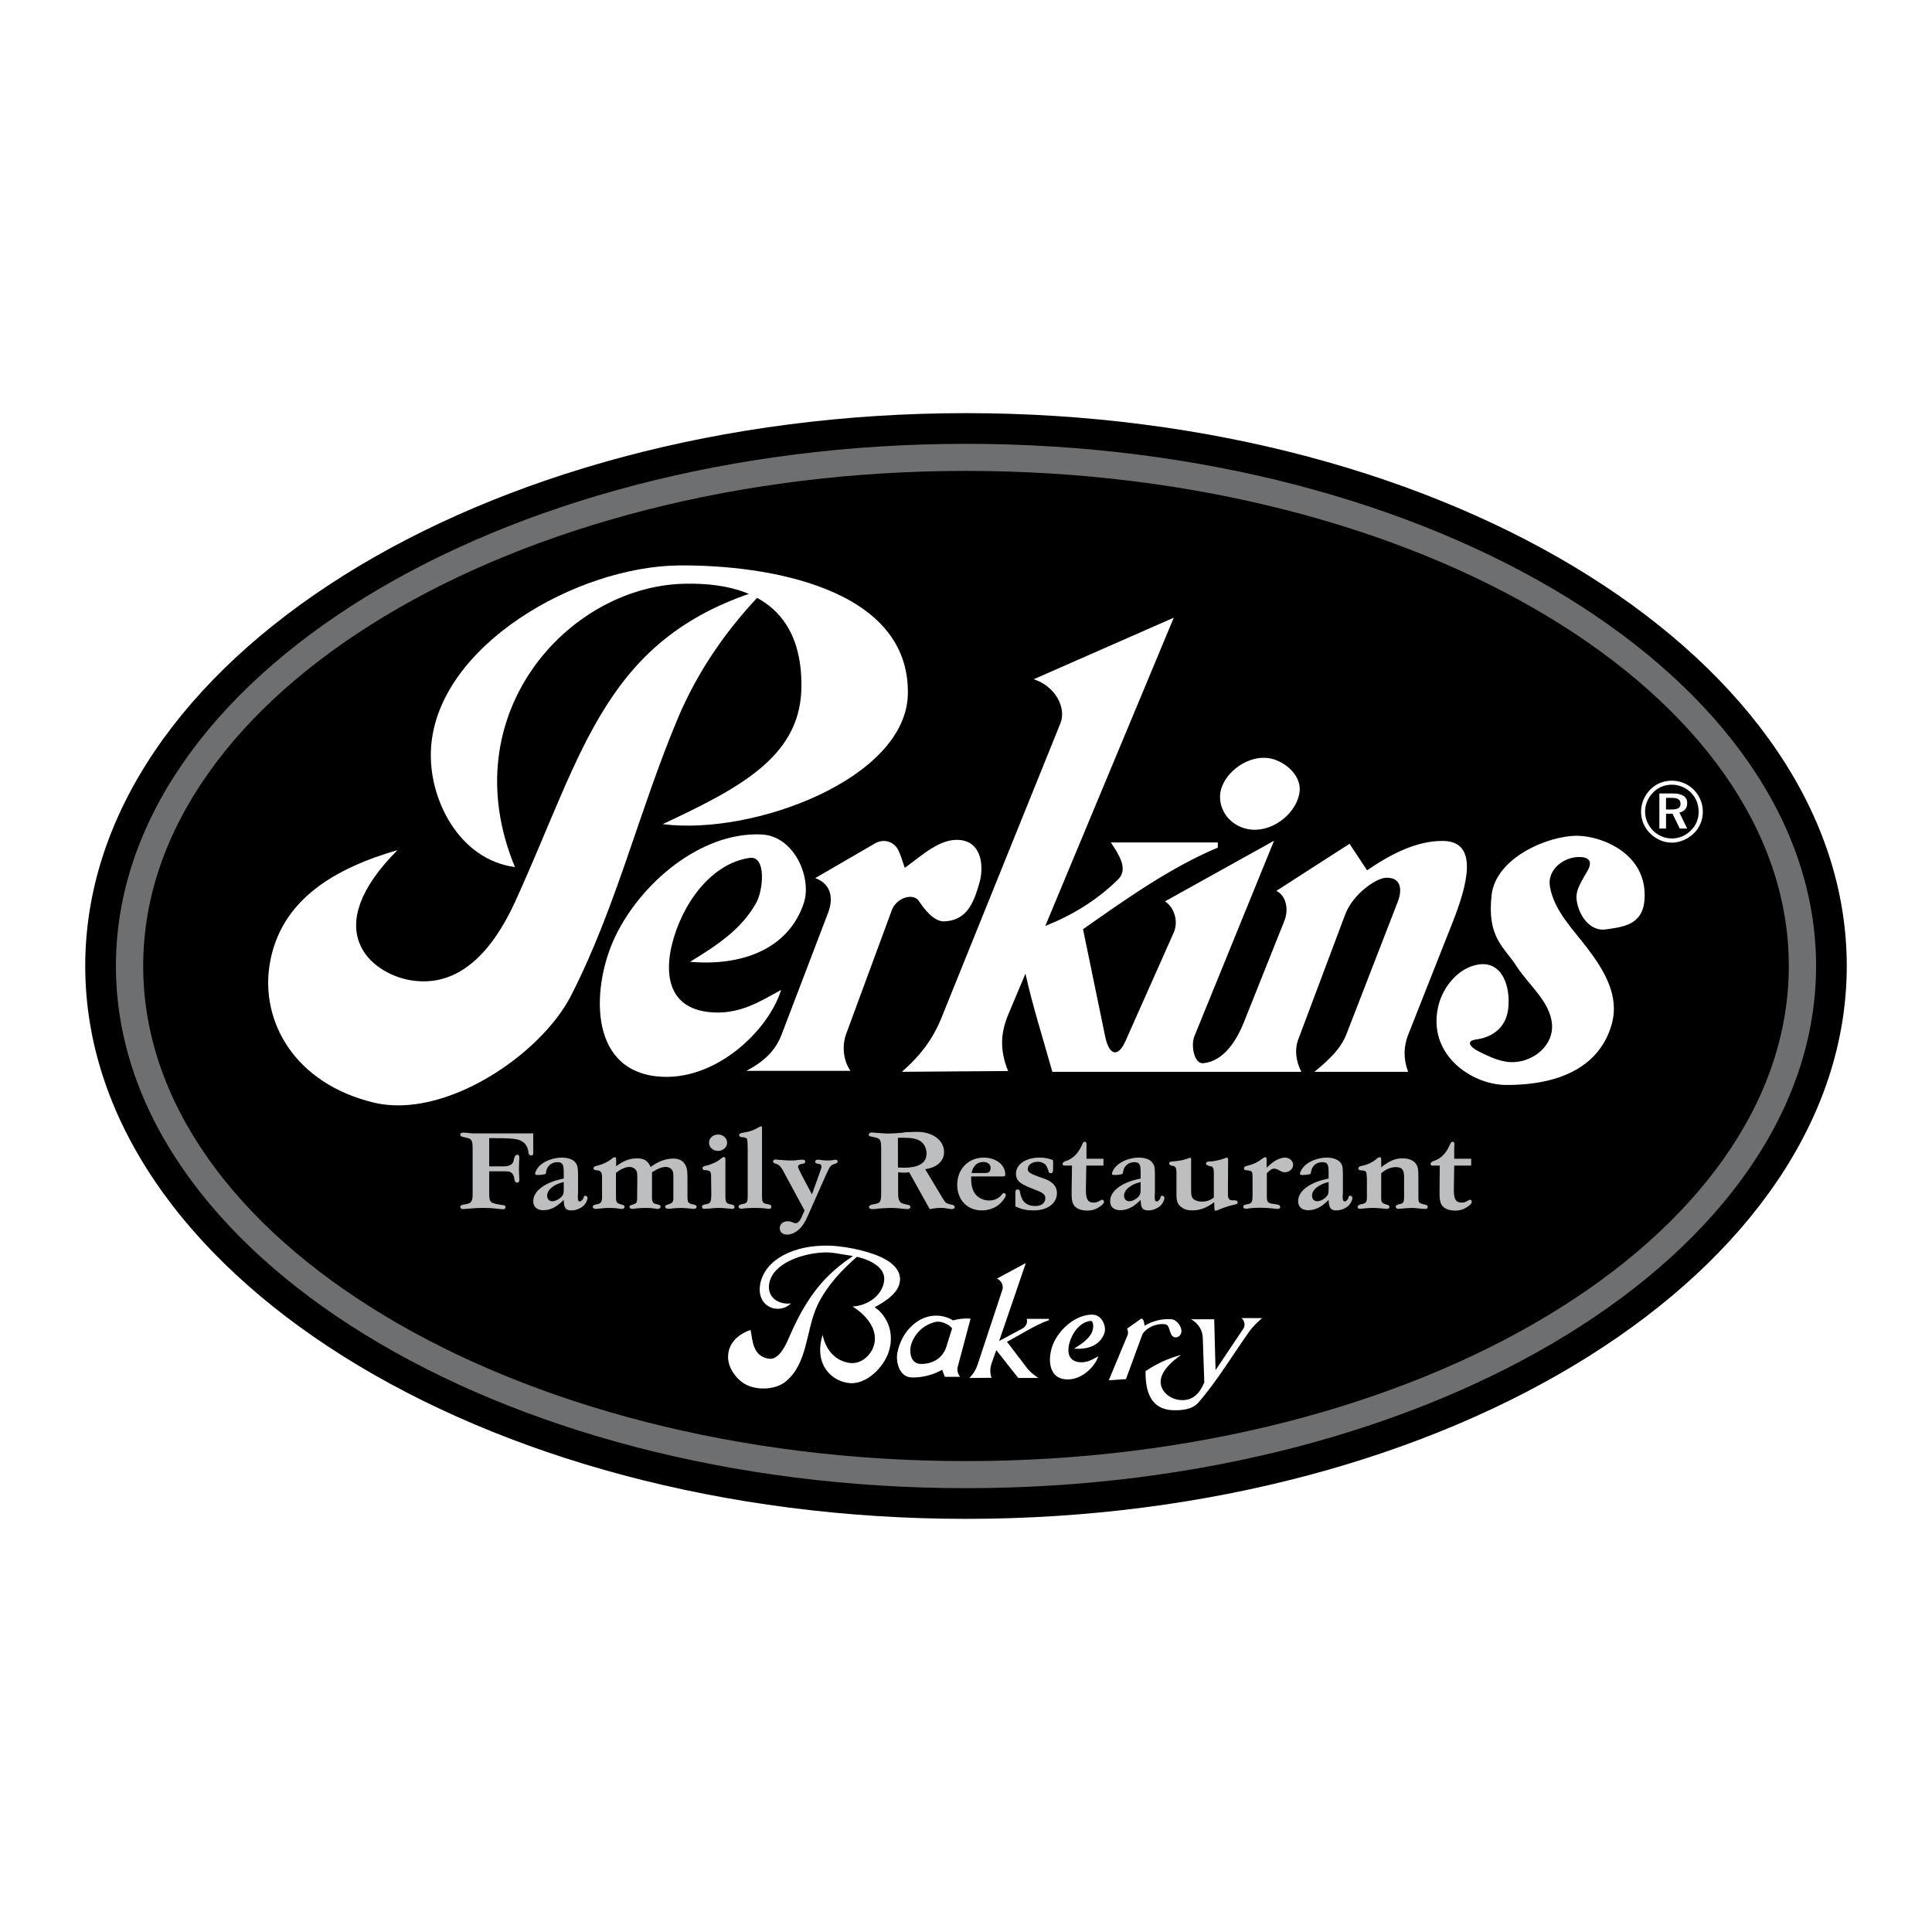 <?xml version="1.0" encoding="utf-8"?>
<!-- Generator: Adobe Illustrator 13.0.0, SVG Export Plug-In . SVG Version: 6.00 Build 14948)  -->
<!DOCTYPE svg PUBLIC "-//W3C//DTD SVG 1.0//EN" "http://www.w3.org/TR/2001/REC-SVG-20010904/DTD/svg10.dtd">
<svg version="1.0" id="Layer_1" xmlns="http://www.w3.org/2000/svg" xmlns:xlink="http://www.w3.org/1999/xlink" x="0px" y="0px"
	 width="192.756px" height="192.756px" viewBox="0 0 192.756 192.756" enable-background="new 0 0 192.756 192.756"
	 xml:space="preserve">
<g>
	<polygon fill-rule="evenodd" clip-rule="evenodd" fill="#FFFFFF" points="0,0 192.756,0 192.756,192.756 0,192.756 0,0 	"/>
	<path fill-rule="evenodd" clip-rule="evenodd" d="M96.378,41.219c48.388,0,87.874,24.784,87.874,55.159
		c0,30.376-39.486,55.159-87.874,55.159S8.504,126.754,8.504,96.378C8.504,66.002,47.99,41.219,96.378,41.219L96.378,41.219z"/>
	<path fill-rule="evenodd" clip-rule="evenodd" fill="#6D6F71" d="M96.378,44.281c46.714,0,84.812,23.414,84.812,52.097
		s-38.098,52.097-84.812,52.097s-84.812-23.414-84.812-52.097S49.664,44.281,96.378,44.281L96.378,44.281z"/>
	<path fill-rule="evenodd" clip-rule="evenodd" d="M96.378,46.982c45.211,0,82.092,22.197,82.092,49.396
		c0,27.198-36.881,49.396-82.092,49.396c-45.211,0-82.092-22.197-82.092-49.396C14.286,69.179,51.167,46.982,96.378,46.982
		L96.378,46.982z"/>
	<path fill-rule="evenodd" clip-rule="evenodd" fill="#FFFFFF" d="M166.791,77.89c-0.817,0-1.578,0.304-2.13,0.875
		c-0.608,0.608-0.933,1.407-0.933,2.206c0,0.818,0.305,1.579,0.895,2.168c0.59,0.589,1.369,0.932,2.168,0.932
		s1.598-0.343,2.207-0.932c0.57-0.552,0.894-1.312,0.894-2.168c0-0.818-0.323-1.579-0.894-2.168
		C168.408,78.213,167.628,77.89,166.791,77.89L166.791,77.89z"/>
	<path fill-rule="evenodd" clip-rule="evenodd" fill="#FFFFFF" d="M121.751,79.107c0.285-1.864,2.416-3.576,4.47-3.5
		c1.598,0.039,3.633,1.56,3.442,3.348c-0.209,2.055-2.51,3.975-4.717,3.823C122.816,82.626,121.504,80.819,121.751,79.107
		L121.751,79.107z"/>
	<path fill-rule="evenodd" clip-rule="evenodd" fill="#FFFFFF" d="M140.486,106.934h-9.339c1.521-1.273,2.605-2.264,3.214-3.822
		l5.116-13.2c0.305-0.799,0.552-2.377-1.179-2.34c-0.97,0.019-3.31,1.598-4.089,3.671l-4.68,12.459
		c-0.38,1.008-0.247,2.148,0.305,3.232h-24.841c-0.951-3.385-1.997-6.676-2.682-9.795l-1.712,4.07
		c-0.704,1.711-0.932,3.404-0.02,5.648l-10.594,0.076c1.978-1.75,3.138-3.367,3.975-5.459l11.831-29.291
		c0.646-1.579-0.532-3.747-2.663-4.413l13.98-6.144l-12.82,30.756c2.625-1.046,5.079-2.492,7.285-4.66
		c1.046-1.065-0.019-2.568-0.742-3.671h10.671v0.514c-4.774,1.997-9.32,5.25-13.447,8.141l2.206,10.689
		c0.381,1.863,1.256,2.207,2.035,0.457l4.831-10.861c0.419-0.971,0.114-2.397-0.894-3.063l10.88-6.048l-7.951,19.515
		c-0.361,0.875-0.038,2.777,0.895,2.682c2.035-0.209,3.31-2.225,4.07-4.146l4.032-10.1c0.38-0.951,0.266-2.416-0.818-2.948
		l7.304-4.698l1.75,2.644c2.264-1.541,4.889-2.967,7.608-2.929c3.652,0.057,2.302,4.622,0.933,8.103l-4.451,11.26
		C140.049,104.404,139.991,105.604,140.486,106.934L140.486,106.934z"/>
	<path fill-rule="evenodd" clip-rule="evenodd" fill="#FFFFFF" d="M103.605,137.48h-2.016l-2.188-2.777l-0.476,1.332
		c-0.134,0.438-0.19,0.855,0,1.426l-2.207,0.02c0.418-0.438,0.666-0.855,0.837-1.389l2.454-7.418
		c0.133-0.398-0.114-0.951-0.552-1.104l2.892-1.559l-2.663,7.779l2.377-1.275c0.286-0.152,0.514-0.646,0.362-0.932h2.225v0.133
		c-1.388,0.477-2.853,1.465-4.185,2.15l2.074,2.721C102.769,136.873,103.244,137.252,103.605,137.48L103.605,137.48z"/>
	<path fill-rule="evenodd" clip-rule="evenodd" fill="#FFFFFF" d="M84.852,106.84H74.466c1.75-0.934,2.891-1.979,3.519-3.633
		l4.641-12.155c0.627-1.655,0.114-2.948-1.293-3.443l5.934-3.443c0.951-0.57,1.94-0.133,2.32,0.59
		c0.324,0.628,0.457,1.218,0.685,1.826c1.712-1.217,3.5-2.967,5.497-2.777c2.263,0.229,2.396,2.777,1.939,4.318
		c-0.551,1.902-1.217,3.709-3.499,3.804c-1.084,0.038-2.092-1.37-2.492-1.978c-0.571-0.951-2.302-0.361-2.739,0.856l-4.546,12.326
		C83.996,104.291,84.11,105.773,84.852,106.84L84.852,106.84z"/>
	<path fill-rule="evenodd" clip-rule="evenodd" fill="#FFFFFF" d="M68.855,95.959c2.853-1.75,5.117-3.271,6.581-5.858
		c0.723-1.274,1.046-4.774-0.666-4.508c-3.842,0.571-6.752,4.603-7.742,8.692c-0.361,1.465-1.16,6.087,3.576,6.675
		c3.119,0.381,5.25-1.084,7.323-2.188c-1.217,3.996-6.581,9.244-12.401,8.617c-7-0.76-6.41-9.244-4.146-13.942
		c2.548-5.345,8.54-10.442,14.55-10.195c3.329,0.114,5.135,4.375,4.242,6.923C78.575,94.818,73.82,96.397,68.855,95.959
		L68.855,95.959z"/>
	<path fill-rule="evenodd" clip-rule="evenodd" fill="#FFFFFF" d="M107.162,134.551c0.761-0.475,1.37-0.875,1.75-1.559
		c0.19-0.342,0.285-1.275-0.171-1.199c-1.027,0.152-1.807,1.219-2.073,2.322c-0.095,0.379-0.305,1.615,0.97,1.787
		c0.818,0.096,1.389-0.285,1.94-0.59c-0.323,1.064-1.75,2.473-3.31,2.301c-1.864-0.209-1.712-2.473-1.104-3.727
		c0.685-1.428,2.283-2.777,3.881-2.721c0.894,0.037,1.369,1.16,1.141,1.846C109.749,134.248,108.494,134.666,107.162,134.551
		L107.162,134.551z"/>
	<path fill-rule="evenodd" clip-rule="evenodd" fill="#FFFFFF" d="M51.376,86.506c-6.296-15.178,5.269-27.979,16.852-28.265
		c9.853-0.247,11.907,5.421,11.717,10.689c-0.267,6.676-6.333,9.777-13.828,13.295c9.054,1.161,24.309-4.546,24.461-12.991
		c0.19-10.595-14.075-12.896-22.806-12.82c-10.176,0.076-24.08,7.951-24.765,18.165C42.665,79.659,45.803,85.784,51.376,86.506
		L51.376,86.506z"/>
	<path fill-rule="evenodd" clip-rule="evenodd" fill="#FFFFFF" d="M39.659,84.813c-7.932,7.969-2.682,12.269,1.217,12.972
		c3.88,0.686,7.551-1.388,10.5-7.779c6.923-15.16,8.978-26.572,25.069-31.308c-3.861,3.918-6.829,8.236-8.826,12.991
		c-3.842,9.13-6.105,18.754-10.632,27.617c-3.005,5.916-12.63,12.439-19.743,10.689c-7.931-1.939-11.241-8.141-10.347-13.732
		C27.961,89.625,33.649,86.563,39.659,84.813L39.659,84.813z"/>
	<path fill-rule="evenodd" clip-rule="evenodd" fill="#FFFFFF" d="M150.263,108.246c-3.462-0.02-7.874-3.043-6.771-7.836
		c0.476-2.055,2.111-3.899,4.032-4.185c2.302-0.342,3.215,2.11,2.948,4.45c-0.266,2.15-1.978,2.873-3.157,3.025
		c-1.084,0.133-0.723,0.742,0.285,1.236c1.104,0.551,2.32,1.121,3.538,1.025c2.016-0.133,3.861-1.748,3.709-3.766
		c-0.19-2.281-2.34-3.918-3.557-5.819c-1.236-1.921-2.948-2.834-2.473-7.076c0.418-3.709,5.592-5.935,8.559-5.915
		c2.32,0.019,7.038,1.711,6.695,6.391c-0.189,2.568-2.244,2.701-3.823,2.948c-1.56,0.247-2.738-1.312-2.948-2.948
		c-0.133-1.027,0.59-1.997,1.085-2.891c0.551-0.951,0.151-1.464-1.085-1.37c-1.464,0.114-2.947,1.351-2.662,2.948
		c0.438,2.473,2.32,4.242,3.823,6.258c1.54,2.054,3.176,4.64,2.32,7.533C159.658,106.135,156.045,108.266,150.263,108.246
		L150.263,108.246z"/>
	<path fill-rule="evenodd" clip-rule="evenodd" fill="#FFFFFF" d="M112.336,137.596l-1.712,0.113l1.883-4.527
		c0.076-0.189,0.02-0.475-0.057-0.627l1.427-1.008c0.247,0.057,0.266,0.418,0.323,0.723c0.761-0.477,1.75-0.723,2.663-0.646
		c0.475,0.02,0.932,0.57,1.008,1.084c0.038,0.381-0.209,0.703-0.552,0.723c-0.723,0-0.514-1.18-1.008-1.293
		c-0.646-0.152-1.77,0.152-2.32,0.951L112.336,137.596L112.336,137.596z"/>
	<path fill-rule="evenodd" clip-rule="evenodd" fill="#FFFFFF" d="M114.295,136.797c1.104-0.742,2.282-1.295,3.557-1.617
		c-0.817,0.551-2.054,1.578-2.054,2.701c0,0.932,0.932,1.768,2.073,1.807c1.217,0.057,1.864-0.762,2.282-1.77l-0.152-4.469
		c-0.038-0.742-0.399-1.371-1.16-1.826h2.302l0.133,5.078l2.777-4.146c0.209-0.305,0.133-0.799-0.19-1.047h2.054
		c-0.456,0.4-0.894,0.818-1.217,1.256c-1.712,2.396-3.233,4.984-5.154,7.189c-0.59,0.666-1.598,0.779-2.568,0.742
		C114.847,140.6,114.257,138.869,114.295,136.797L114.295,136.797z"/>
	<path fill-rule="evenodd" clip-rule="evenodd" fill="#FFFFFF" d="M96.834,131.564l-1.274,4.775
		c-0.095,0.342-0.019,0.703,0.229,1.027h-1.522L94,136.662c-0.799,0.457-1.94,0.818-3.101,0.762
		c-1.198-0.076-1.54-1.598-1.369-2.453c0.38-2.055,1.978-3.652,3.747-3.709c0.704-0.02,1.332,0.17,1.807,0.475
		C95.617,131.584,96.207,131.508,96.834,131.564L96.834,131.564z"/>
	<path fill-rule="evenodd" clip-rule="evenodd" fill="#FFFFFF" d="M78.917,130.043c-1.236,1.18-3.443,0.361-3.082-1.863
		c0.399-2.492,3.405-4.033,6.98-3.898c0.97,0.037,2.168,0.229,3.119,0.475c1.598,0.4,3.861,1.217,3.861,2.873
		c0,1.293-1.389,2.168-2.53,2.795c1.046,0.666,2.074,2.359,1.408,4.432c-0.514,1.58-2.207,3.254-3.861,3.139
		c-1.845-0.133-3.652-1.883-2.739-4.812c0.361,1.674,1.407,2.625,2.701,2.797c1.218,0.17,2.32-0.914,2.492-2.092
		c0.209-1.465-0.97-2.777-2.206-3.539c1.636-0.094,3.043-1.217,3.157-2.643c0.095-1.199-1.255-1.979-2.72-2.32
		c-1.427,1.254-2.967,2.814-3.938,4.83c-1.179,2.512-0.932,5.764-3.157,7.607c-0.97,0.799-2.606,0.895-3.766,0.42
		c-1.065-0.457-1.997-1.693-1.997-2.854c0-1.654,1.426-2.434,2.244-2.701c0.209,0.951,0.171,2.662,1.864,2.873
		c0.951,0.113,1.617-1.275,1.997-2.17c2.073-4.83,4.204-6.6,6.353-8.082c-0.133-0.02-0.248-0.039-0.38-0.059
		c-0.894-0.113-1.674-0.361-2.701-0.285c-1.959,0.115-4.907,1.047-5.269,3.082C76.502,129.396,77.624,130.195,78.917,130.043
		L78.917,130.043z"/>
	<path fill-rule="evenodd" clip-rule="evenodd" d="M169.474,81.01c0,0.703-0.267,1.369-0.78,1.845
		c-0.514,0.533-1.198,0.799-1.921,0.799c-0.666,0-1.351-0.286-1.864-0.799c-0.494-0.514-0.779-1.179-0.779-1.883
		c0-0.704,0.285-1.388,0.817-1.921c0.476-0.495,1.142-0.761,1.864-0.761s1.389,0.285,1.902,0.799
		C169.207,79.583,169.474,80.249,169.474,81.01L169.474,81.01z"/>
	<path fill-rule="evenodd" clip-rule="evenodd" fill="#FFFFFF" d="M166.887,79.165h-1.332v3.5h0.666v-1.483h0.646l0.723,1.483h0.742
		l-0.779-1.598c0.494-0.095,0.779-0.438,0.779-0.932C168.332,79.488,167.856,79.165,166.887,79.165L166.887,79.165z"/>
	<path fill-rule="evenodd" clip-rule="evenodd" d="M166.753,79.602c0.628,0,0.913,0.152,0.913,0.589
		c0,0.419-0.285,0.571-0.894,0.571h-0.552v-1.16H166.753L166.753,79.602z"/>
	<path fill-rule="evenodd" clip-rule="evenodd" d="M94.99,132.535l-0.571,1.826c-0.438,1.369-1.693,1.77-2.625,1.713
		c-0.97-0.059-1.122-1.256-0.855-2.037c0.418-1.16,1.369-1.939,2.492-2.168C93.943,131.793,94.761,132.174,94.99,132.535
		L94.99,132.535z"/>
	<path fill-rule="evenodd" clip-rule="evenodd" fill="#BCBEC0" d="M48.808,113.553h0.552c1.236,0,1.883,0.039,2.263,0.133
		c0.646,0.172,0.989,0.553,1.084,1.18l0.038,0.229c0.019,0.096,0.133,0.189,0.248,0.189c0.114,0,0.209-0.074,0.209-0.17v-1.979
		c0.038-0.02,0.019-0.057-0.038-0.057h-5.84c-0.152,0-0.342,0-0.57-0.039c-0.228-0.037-0.438-0.037-0.571-0.037
		c-0.152,0-0.266,0.076-0.266,0.209c0,0.076,0.076,0.172,0.171,0.189l0.286,0.076c0.704,0.133,0.78,0.248,0.78,1.16v4.547
		c0,0.646-0.133,0.855-0.627,0.951l-0.324,0.057c-0.19,0.037-0.285,0.113-0.285,0.229c0,0.113,0.114,0.209,0.266,0.209
		c0.038,0,0.133,0,0.266-0.02l0.457-0.037c0.494-0.039,0.799-0.059,1.293-0.059c0.533,0,0.951,0.02,1.331,0.076l0.399,0.039
		c0.133,0,0.248,0.02,0.266,0.02c0.133,0,0.248-0.096,0.248-0.209c0-0.096-0.076-0.172-0.19-0.191l-0.361-0.057
		c-1.027-0.172-1.084-0.229-1.084-1.236v-2.092h1.16c0.723,0,0.818,0,0.989,0.094c0.171,0.096,0.304,0.285,0.342,0.553l0.038,0.229
		c0.038,0.17,0.114,0.246,0.247,0.246c0.171,0,0.228-0.076,0.228-0.266v-0.076l-0.019-0.418c-0.019-0.514-0.019-0.514-0.019-0.59
		c0-0.229,0.019-0.57,0.019-0.742l0.019-0.305v-0.076c0-0.209-0.057-0.303-0.209-0.303c-0.152,0-0.228,0.113-0.304,0.342
		l-0.057,0.246c-0.038,0.229-0.209,0.4-0.418,0.477c-0.229,0.076-0.304,0.096-0.856,0.096h-1.16V113.553L48.808,113.553z"/>
	<path fill-rule="evenodd" clip-rule="evenodd" fill="#BCBEC0" d="M56.245,117.586c-1.883,0.361-3.043,1.236-3.043,2.264
		c0,0.551,0.38,0.893,1.008,0.893c0.704,0,1.331-0.322,2.035-1.027c0.019,0.818,0.19,1.047,0.761,1.047
		c0.513,0,1.046-0.248,1.332-0.59c0.152-0.189,0.285-0.494,0.285-0.646c0-0.133-0.114-0.229-0.228-0.229
		c-0.076,0-0.133,0.039-0.152,0.115l-0.019,0.094c-0.076,0.191-0.247,0.361-0.38,0.361s-0.19-0.113-0.19-0.379v-0.191
		c0.019-0.152,0.019-0.322,0.019-0.514v-1.197v-0.229c0-0.799-0.038-0.988-0.171-1.236c-0.209-0.4-0.742-0.627-1.446-0.627
		c-0.837,0-1.692,0.322-2.206,0.799c-0.267,0.266-0.457,0.607-0.457,0.816c0,0.096,0.057,0.115,0.209,0.115c0.057,0,0.114,0,0.19,0
		l0.266-0.02c0.361-0.057,0.399-0.057,0.418-0.189l0.019-0.191c0.114-0.514,0.551-0.875,1.103-0.875c0.514,0,0.647,0.209,0.647,0.99
		V117.586L56.245,117.586z"/>
	<path fill-rule="evenodd" clip-rule="evenodd" fill="#BCBEC0" d="M61.476,115.779c0-0.268-0.038-0.324-0.152-0.324
		c-0.057,0-0.133,0.039-0.209,0.096L61,115.645c-0.418,0.305-0.837,0.514-1.389,0.648l-0.133,0.037
		c-0.171,0.039-0.267,0.133-0.267,0.229c0,0.113,0.038,0.152,0.248,0.189l0.133,0.02c0.399,0.057,0.476,0.172,0.476,0.838v1.691
		v0.02c0.019,0.57-0.095,0.762-0.495,0.836l-0.133,0.02c-0.19,0.039-0.304,0.115-0.304,0.229s0.133,0.209,0.247,0.209
		c0.057,0,0.095,0,0.171,0l0.171-0.02c0.514-0.057,0.704-0.076,1.027-0.076c0.342,0,0.742,0.02,1.027,0.076l0.171,0.02
		c0.038,0,0.076,0,0.095,0c0.171,0,0.266-0.076,0.266-0.209c0-0.096-0.057-0.152-0.19-0.189l-0.19-0.059
		c-0.438-0.133-0.476-0.209-0.476-0.855v-2.281c0.514-0.4,0.97-0.59,1.351-0.59c0.323,0,0.627,0.189,0.723,0.455
		c0.038,0.135,0.057,0.305,0.057,0.648l-0.019,2.035c0,0.342-0.057,0.475-0.247,0.551l-0.171,0.057
		c-0.342,0.115-0.342,0.115-0.342,0.248c0,0.113,0.114,0.189,0.285,0.189c0.095,0,0.114,0,0.171-0.02l0.19-0.018
		c0.19-0.039,0.685-0.059,0.97-0.059c0.304,0,0.666,0.02,0.894,0.059l0.19,0.037h0.133c0.171-0.02,0.266-0.076,0.266-0.229
		c0-0.094-0.038-0.133-0.209-0.189l-0.133-0.039c-0.304-0.074-0.304-0.074-0.38-0.15c-0.076-0.096-0.133-0.268-0.133-0.438v-2.607
		c0.59-0.379,0.989-0.531,1.389-0.531c0.247,0,0.457,0.094,0.589,0.266c0.114,0.133,0.152,0.324,0.152,0.723v1.883v0.229
		c0,0.361-0.095,0.494-0.38,0.59l-0.171,0.057c-0.228,0.076-0.266,0.115-0.266,0.209c0,0.133,0.095,0.209,0.285,0.209h0.095h0.152
		l0.285-0.037c0.285-0.02,0.514-0.039,0.742-0.039c0.323,0,0.323,0,1.084,0.076l0.152,0.02h0.039
		c0.152,0.02,0.304-0.076,0.304-0.229c0-0.094-0.076-0.152-0.228-0.189l-0.152-0.039c-0.475-0.094-0.533-0.189-0.533-0.855v-1.883
		c0-0.703-0.076-0.988-0.285-1.312c-0.229-0.342-0.609-0.514-1.123-0.514c-0.761,0-1.483,0.266-2.263,0.838
		c-0.304-0.646-0.647-0.857-1.37-0.857s-1.293,0.211-2.073,0.781V115.779L61.476,115.779z"/>
	<path fill-rule="evenodd" clip-rule="evenodd" fill="#BCBEC0" d="M70.967,119.24c-0.019,0.686-0.076,0.818-0.495,0.895
		l-0.171,0.037c-0.19,0.039-0.266,0.115-0.266,0.229c0,0.133,0.095,0.209,0.266,0.209l0.096-0.02h0.247
		c0.723-0.076,0.761-0.076,1.046-0.076c0.267,0,0.514,0.02,0.951,0.059l0.323,0.037h0.057c0.152,0.02,0.266-0.057,0.266-0.189
		s-0.095-0.209-0.304-0.248l-0.171-0.037c-0.361-0.076-0.438-0.229-0.438-0.838v-3.557c0-0.246-0.038-0.305-0.152-0.305
		c-0.057,0-0.133,0.039-0.209,0.096l-0.095,0.076c-0.343,0.285-0.723,0.475-1.351,0.666l-0.19,0.037
		c-0.209,0.059-0.286,0.115-0.286,0.248c0,0.113,0.076,0.17,0.209,0.189h0.152c0.438,0.059,0.514,0.152,0.495,0.799L70.967,119.24
		L70.967,119.24z"/>
	<path fill-rule="evenodd" clip-rule="evenodd" fill="#BCBEC0" d="M71.651,113.191c-0.513,0-0.913,0.361-0.913,0.818
		s0.399,0.818,0.913,0.818c0.476,0,0.894-0.361,0.894-0.818S72.127,113.191,71.651,113.191L71.651,113.191z"/>
	<path fill-rule="evenodd" clip-rule="evenodd" fill="#BCBEC0" d="M74.6,118.916c0.019,0.99-0.019,1.104-0.438,1.199l-0.209,0.037
		c-0.19,0.059-0.266,0.115-0.266,0.229c0,0.133,0.095,0.209,0.266,0.209h0.114l0.229-0.037c0.248-0.02,0.685-0.039,1.008-0.039
		c0.304,0,0.741,0.02,0.989,0.039l0.209,0.037l0.228,0.02c0.133,0,0.228-0.076,0.228-0.209c0-0.113-0.076-0.189-0.228-0.229
		l-0.171-0.037c-0.514-0.096-0.551-0.152-0.533-1.236v-6.125v-0.305c0-0.057-0.057-0.094-0.114-0.094c-0.038,0-0.076,0-0.095,0.037
		l-0.076,0.037c-0.647,0.344-0.818,0.42-1.56,0.553l-0.19,0.037c-0.152,0.039-0.248,0.096-0.248,0.209
		c0,0.115,0.095,0.172,0.248,0.211h0.133c0.19,0.018,0.361,0.094,0.399,0.17c0.057,0.096,0.076,0.553,0.076,1.084V118.916
		L74.6,118.916z"/>
	<path fill-rule="evenodd" clip-rule="evenodd" fill="#BCBEC0" d="M80.268,120.762l-0.229,0.533
		c-0.209,0.514-0.418,0.742-0.647,0.742c-0.076,0-0.152-0.02-0.247-0.059l-0.152-0.057c-0.133-0.057-0.267-0.076-0.4-0.076
		c-0.457,0-0.798,0.285-0.798,0.686c0,0.381,0.285,0.646,0.722,0.646c0.438,0,0.875-0.209,1.274-0.59
		c0.286-0.285,0.533-0.666,0.799-1.273l1.883-4.242c0.342-0.723,0.399-0.799,0.704-0.914l0.114-0.037
		c0.19-0.057,0.285-0.133,0.285-0.229c0-0.113-0.095-0.189-0.209-0.189c-0.057,0-0.095,0.018-0.171,0.018l-0.171,0.039
		c-0.095,0-0.305,0.02-0.514,0.02c-0.248,0-0.457-0.02-0.666-0.059l-0.152-0.018h-0.152c-0.095,0-0.209,0.076-0.209,0.189
		c0,0.133,0.057,0.172,0.247,0.209l0.133,0.02c0.19,0.057,0.247,0.113,0.247,0.248c0,0.133,0,0.133-0.247,0.836l-0.704,1.959
		l-1.008-1.902c-0.228-0.438-0.38-0.76-0.38-0.855c0-0.152,0.114-0.229,0.361-0.285l0.133-0.02c0.133,0,0.228-0.094,0.228-0.209
		c0-0.113-0.095-0.189-0.247-0.189c-0.095,0-0.095,0-0.171,0l-0.19,0.018c-0.438,0.059-0.457,0.059-0.837,0.059
		c-0.418,0-0.685-0.02-1.065-0.059l-0.285-0.018c-0.057-0.02-0.133-0.02-0.152-0.02c-0.171,0-0.267,0.076-0.267,0.209
		c0,0.076,0.057,0.152,0.209,0.189l0.114,0.039c0.285,0.096,0.419,0.229,0.647,0.627L80.268,120.762L80.268,120.762z"/>
	<path fill-rule="evenodd" clip-rule="evenodd" fill="#BCBEC0" d="M89.607,116.957c0.342,0.039,0.494,0.039,0.704,0.039
		c0.133,0,0.209-0.02,0.399-0.039l2.035,3.652c0,0,0.019,0.02,0.038,0.02h0.038l0.095-0.02l0.209-0.037
		c0.209-0.039,0.438-0.059,0.685-0.059c0.342,0,0.38,0,0.799,0.076l0.266,0.039c0.057,0,0.114,0,0.133,0
		c0.133,0,0.247-0.076,0.247-0.209c0-0.076-0.076-0.152-0.152-0.191l-0.38-0.094c-0.342-0.096-0.399-0.133-0.666-0.57l-1.75-2.912
		c1.179-0.17,1.883-0.816,1.883-1.711c0-1.16-1.123-2.016-2.701-2.016c-0.285,0-0.989,0.037-1.16,0.037l-0.361,0.059
		c-0.342,0.037-1.122,0.074-1.427,0.074c-0.152,0-0.38-0.018-0.608-0.037l-0.552-0.037c-0.19-0.02-0.342-0.039-0.38-0.039
		c-0.171,0-0.323,0.096-0.323,0.229s0.019,0.133,0.437,0.229l0.248,0.057c0.476,0.113,0.552,0.266,0.552,1.141v4.318
		c0,0.932-0.057,1.064-0.666,1.18l-0.228,0.037c-0.209,0.057-0.323,0.133-0.323,0.268c0,0.113,0.133,0.189,0.304,0.189h0.247
		l0.457-0.057c0.228-0.02,0.913-0.059,1.198-0.059c0.342,0,0.665,0.02,1.084,0.076l0.457,0.039h0.133
		c0.171-0.02,0.247-0.076,0.247-0.229c0-0.096-0.076-0.172-0.229-0.189l-0.323-0.076c-0.552-0.115-0.666-0.324-0.666-1.18V116.957
		L89.607,116.957z"/>
	<path fill-rule="evenodd" clip-rule="evenodd" fill="#BCBEC0" d="M99.896,117.377c0.361,0,0.399-0.02,0.399-0.209
		c0-0.951-0.932-1.674-2.13-1.674c-1.56,0-2.663,1.141-2.663,2.719c0,1.502,1.008,2.549,2.454,2.549
		c0.627,0,1.235-0.209,1.674-0.551c0.38-0.305,0.723-0.781,0.723-0.99c0-0.094-0.096-0.189-0.21-0.189c-0.038,0-0.076,0-0.095,0.037
		l-0.114,0.133c-0.285,0.363-0.742,0.572-1.236,0.572c-0.608,0-1.16-0.285-1.464-0.742c-0.247-0.4-0.361-0.895-0.342-1.654H99.896
		L99.896,117.377z"/>
	<path fill-rule="evenodd" clip-rule="evenodd" fill="#BCBEC0" d="M105.07,115.76c-0.399-0.191-0.855-0.266-1.369-0.266
		c-1.351,0-2.34,0.684-2.34,1.598c0,0.646,0.342,0.988,1.407,1.406l0.761,0.305c0.571,0.229,0.761,0.398,0.761,0.742
		c0,0.475-0.38,0.779-0.988,0.779c-0.838,0-1.332-0.398-1.503-1.217l-0.038-0.209c-0.019-0.152-0.114-0.229-0.229-0.229
		c-0.171,0-0.229,0.096-0.229,0.361v1.332c0.628,0.303,1.123,0.398,1.846,0.398c1.369,0,2.301-0.703,2.301-1.73
		c0-0.666-0.437-1.16-1.35-1.465l-0.438-0.152c-0.895-0.322-1.122-0.475-1.122-0.779c0-0.418,0.437-0.723,1.008-0.723
		c0.38,0,0.703,0.17,0.855,0.418c0.038,0.096,0.152,0.361,0.19,0.438l0.02,0.133c0.019,0.096,0.113,0.152,0.209,0.152
		c0.171,0,0.247-0.113,0.247-0.418V115.76L105.07,115.76z"/>
	<path fill-rule="evenodd" clip-rule="evenodd" fill="#BCBEC0" d="M108.38,116.293h1.636c0.057,0,0.076-0.02,0.076-0.076v-0.533
		c0.019-0.02,0.019-0.057,0-0.057c-0.038-0.02-0.038-0.02-0.076-0.02h-1.617V114.6c0-0.152,0-0.191,0-0.418
		c0.02-0.172-0.057-0.268-0.171-0.268c-0.095,0-0.171,0.076-0.247,0.229l-0.058,0.152c-0.38,0.799-0.855,1.273-1.521,1.521
		l-0.171,0.057c-0.152,0.076-0.209,0.152-0.209,0.248c0,0.152,0.038,0.172,0.323,0.172h0.608l-0.038,2.566
		c0,0.705,0.02,0.855,0.114,1.16c0.171,0.477,0.685,0.762,1.445,0.762c0.476,0,0.856-0.115,1.256-0.4
		c0.247-0.152,0.418-0.342,0.418-0.475c0-0.113-0.095-0.209-0.209-0.209c-0.02,0-0.038,0-0.058,0.018l-0.113,0.059
		c-0.286,0.17-0.419,0.209-0.666,0.209c-0.552,0-0.761-0.342-0.761-1.199v-0.133v-0.133L108.38,116.293L108.38,116.293z"/>
	<path fill-rule="evenodd" clip-rule="evenodd" fill="#BCBEC0" d="M113.801,117.586c-1.883,0.361-3.043,1.236-3.043,2.264
		c0,0.551,0.38,0.893,1.008,0.893c0.703,0,1.351-0.322,2.035-1.027c0.019,0.818,0.19,1.047,0.779,1.047
		c0.495,0,1.027-0.248,1.312-0.59c0.152-0.189,0.285-0.494,0.285-0.646c0-0.133-0.113-0.229-0.228-0.229
		c-0.076,0-0.134,0.039-0.152,0.115l-0.02,0.094c-0.057,0.191-0.228,0.361-0.361,0.361c-0.152,0-0.209-0.113-0.209-0.379v-0.191
		c0.019-0.152,0.019-0.322,0.019-0.514v-1.197v-0.229c0-0.799-0.019-0.988-0.171-1.236c-0.209-0.4-0.741-0.627-1.445-0.627
		c-0.817,0-1.674,0.322-2.188,0.799c-0.285,0.266-0.476,0.607-0.476,0.816c0,0.096,0.058,0.115,0.229,0.115c0.038,0,0.095,0,0.171,0
		l0.285-0.02c0.343-0.057,0.381-0.057,0.4-0.189l0.037-0.191c0.096-0.514,0.533-0.875,1.104-0.875c0.514,0,0.628,0.209,0.628,0.99
		V117.586L113.801,117.586z"/>
	<path fill-rule="evenodd" clip-rule="evenodd" fill="#BCBEC0" d="M121.104,119.488c-0.399,0.285-0.723,0.398-1.198,0.398
		c-0.323,0-0.628-0.094-0.799-0.229c-0.209-0.17-0.267-0.379-0.267-0.893v-3.045c0-0.17-0.019-0.209-0.095-0.209
		c-0.038,0-0.058,0.02-0.096,0.02l-0.133,0.057c-0.494,0.172-0.951,0.248-1.503,0.285l-0.151,0.02c-0.134,0-0.21,0.096-0.21,0.189
		c0,0.096,0.058,0.172,0.229,0.211l0.171,0.037c0.247,0.057,0.324,0.209,0.324,0.686v2.186c0,0.666,0.133,0.971,0.494,1.238
		c0.285,0.227,0.627,0.322,1.084,0.322c0.78,0,1.445-0.266,2.188-0.818l0.019,0.629c0.02,0.17,0.038,0.229,0.114,0.229
		c0.038,0,0.038,0,0.172-0.059l0.113-0.037c0.134-0.057,0.267-0.115,0.381-0.152c0.342-0.133,0.703-0.248,1.198-0.361l0.152-0.039
		c0.114-0.018,0.19-0.074,0.19-0.189c0-0.133-0.114-0.209-0.286-0.209h-0.266c-0.209,0-0.343-0.113-0.399-0.324
		c-0.02-0.076-0.02-0.229-0.02-0.514l0.02-3.176c0-0.172-0.038-0.229-0.134-0.229h-0.076l-0.151,0.057
		c-0.305,0.135-1.009,0.285-1.274,0.305h-0.267c-0.19,0.02-0.305,0.096-0.305,0.209c0,0.096,0.076,0.172,0.229,0.211l0.152,0.057
		h0.057c0.285,0.057,0.343,0.189,0.343,0.742V119.488L121.104,119.488z"/>
	<path fill-rule="evenodd" clip-rule="evenodd" fill="#BCBEC0" d="M126.393,117.053c0.322-0.342,0.513-0.457,0.741-0.457
		c0.095,0,0.247,0.039,0.381,0.115l0.151,0.076c0.248,0.133,0.343,0.17,0.514,0.17c0.457,0,0.837-0.342,0.837-0.74
		c0-0.381-0.361-0.723-0.799-0.723c-0.38,0-0.894,0.209-1.274,0.514c-0.133,0.094-0.229,0.17-0.57,0.494v-0.723
		c0-0.248-0.038-0.324-0.152-0.324c-0.057,0-0.114,0.02-0.229,0.113l-0.113,0.076c-0.419,0.324-0.762,0.477-1.236,0.609
		l-0.172,0.039c-0.266,0.076-0.361,0.133-0.361,0.285c0,0.094,0.058,0.15,0.152,0.17l0.209,0.02
		c0.457,0.057,0.495,0.113,0.495,0.742v1.75c0,0.666-0.058,0.779-0.457,0.875l-0.171,0.037c-0.209,0.039-0.305,0.115-0.305,0.209
		c0,0.152,0.096,0.209,0.285,0.209h0.134l0.229-0.037c0.437-0.039,0.57-0.057,0.988-0.057c0.533,0,0.704,0.018,1.351,0.076
		l0.285,0.037h0.152c0.171,0.02,0.267-0.057,0.267-0.189s-0.114-0.229-0.323-0.248l-0.21-0.037
		c-0.761-0.096-0.798-0.152-0.798-0.875V117.053L126.393,117.053z"/>
	<path fill-rule="evenodd" clip-rule="evenodd" fill="#BCBEC0" d="M132.555,117.586c-1.883,0.361-3.043,1.236-3.043,2.264
		c0,0.551,0.38,0.893,1.008,0.893c0.704,0,1.351-0.322,2.035-1.027c0.038,0.818,0.209,1.047,0.779,1.047
		c0.495,0,1.047-0.248,1.312-0.59c0.152-0.189,0.286-0.494,0.286-0.646c0-0.133-0.114-0.229-0.229-0.229
		c-0.076,0-0.133,0.039-0.152,0.115l-0.02,0.094c-0.057,0.191-0.228,0.361-0.36,0.361c-0.134,0-0.21-0.113-0.21-0.379v-0.191
		c0.02-0.152,0.02-0.322,0.02-0.514v-1.197v-0.229c0-0.799-0.02-0.988-0.152-1.236c-0.229-0.4-0.761-0.627-1.465-0.627
		c-0.817,0-1.674,0.322-2.188,0.799c-0.266,0.266-0.476,0.607-0.476,0.816c0,0.096,0.058,0.115,0.229,0.115c0.038,0,0.096,0,0.171,0
		l0.286-0.02c0.342-0.057,0.38-0.057,0.399-0.189l0.038-0.191c0.095-0.514,0.532-0.875,1.103-0.875c0.514,0,0.628,0.209,0.628,0.99
		V117.586L132.555,117.586z"/>
	<path fill-rule="evenodd" clip-rule="evenodd" fill="#BCBEC0" d="M137.805,117.053c0.494-0.418,0.97-0.609,1.445-0.609
		c0.627,0,0.837,0.248,0.837,1.008v1.998c0,0.457-0.076,0.59-0.361,0.666l-0.172,0.037c-0.209,0.059-0.304,0.135-0.304,0.229
		c0,0.115,0.095,0.209,0.209,0.229c0.058,0,0.095,0,0.171-0.02h0.172c0.209-0.037,0.913-0.076,1.064-0.076
		c0.248,0,0.248,0,0.913,0.076l0.285,0.02c0.038,0,0.076,0,0.096,0c0.189,0.02,0.285-0.057,0.285-0.209
		c0-0.096-0.076-0.172-0.229-0.209l-0.189-0.039c-0.477-0.133-0.514-0.17-0.514-0.703v-2.016c0-0.742-0.038-1.008-0.229-1.293
		c-0.229-0.361-0.723-0.572-1.312-0.572c-0.723,0-1.18,0.172-1.979,0.742c-0.057,0.039-0.113,0.096-0.189,0.152v-0.646
		c0-0.02,0-0.037,0-0.037c0.019-0.248-0.039-0.324-0.172-0.324c-0.057,0-0.133,0.039-0.209,0.096l-0.114,0.094
		c-0.323,0.287-0.837,0.533-1.312,0.648l-0.209,0.037c-0.171,0.039-0.267,0.133-0.267,0.248c0,0.094,0.096,0.17,0.248,0.189h0.114
		c0.437,0.057,0.456,0.057,0.494,0.818v1.863c0,0.438-0.076,0.57-0.419,0.666l-0.189,0.037c-0.229,0.076-0.324,0.152-0.324,0.268
		c0,0.094,0.096,0.189,0.229,0.189c0.02,0,0.076,0,0.152-0.02l0.229-0.018c0.59-0.059,0.59-0.059,0.932-0.059
		c0.343,0,0.438,0.02,0.951,0.059l0.247,0.018c0.076,0.02,0.095,0.02,0.19,0.02c0.152,0,0.247-0.076,0.247-0.189
		c0-0.115-0.076-0.191-0.19-0.209l-0.114-0.039c-0.456-0.133-0.513-0.209-0.513-0.723V117.053L137.805,117.053z"/>
	<path fill-rule="evenodd" clip-rule="evenodd" fill="#BCBEC0" d="M145.089,116.293h1.636c0.058,0,0.058-0.02,0.058-0.076v-0.533
		c0.038-0.02,0.038-0.057,0-0.057c-0.02-0.02-0.038-0.02-0.058-0.02h-1.636V114.6c0-0.152,0-0.191,0.02-0.418
		c0.019-0.172-0.058-0.268-0.171-0.268c-0.114,0-0.19,0.076-0.248,0.229l-0.076,0.152c-0.361,0.799-0.837,1.273-1.521,1.521
		l-0.152,0.057c-0.151,0.076-0.209,0.152-0.209,0.248c0,0.152,0.038,0.172,0.305,0.172h0.608l-0.02,2.566
		c0,0.705,0.02,0.855,0.114,1.16c0.172,0.477,0.685,0.762,1.446,0.762c0.456,0,0.855-0.115,1.255-0.4
		c0.247-0.152,0.399-0.342,0.399-0.475c0-0.113-0.076-0.209-0.19-0.209c-0.038,0-0.038,0-0.057,0.018l-0.114,0.059
		c-0.285,0.17-0.418,0.209-0.666,0.209c-0.551,0-0.761-0.342-0.761-1.199v-0.133v-0.133L145.089,116.293L145.089,116.293z"/>
	<path fill-rule="evenodd" clip-rule="evenodd" d="M56.245,118.67c0,0.305-0.038,0.494-0.114,0.59
		c-0.209,0.322-0.685,0.59-1.046,0.59c-0.286,0-0.495-0.229-0.495-0.553c0-0.305,0.19-0.627,0.495-0.855
		c0.323-0.248,0.589-0.361,1.16-0.514V118.67L56.245,118.67z"/>
	<path fill-rule="evenodd" clip-rule="evenodd" d="M89.587,113.516c0.267,0,0.381,0,0.533,0c0.571,0,0.989,0.037,1.332,0.152
		c0.608,0.189,0.989,0.74,0.989,1.406c0,0.951-0.761,1.428-2.245,1.428c-0.171,0-0.323-0.02-0.609-0.02V113.516L89.587,113.516z"/>
	<path fill-rule="evenodd" clip-rule="evenodd" d="M96.929,117.033c0.152-0.723,0.571-1.102,1.179-1.102
		c0.438,0,0.723,0.227,0.723,0.588c0,0.152-0.057,0.344-0.151,0.42c-0.114,0.076-0.19,0.094-0.666,0.094H96.929L96.929,117.033z"/>
	<path fill-rule="evenodd" clip-rule="evenodd" d="M113.801,118.67c0,0.305-0.038,0.494-0.114,0.59
		c-0.209,0.322-0.685,0.59-1.027,0.59c-0.305,0-0.514-0.229-0.514-0.553c0-0.305,0.19-0.627,0.514-0.855
		c0.305-0.248,0.571-0.361,1.142-0.514V118.67L113.801,118.67z"/>
	<path fill-rule="evenodd" clip-rule="evenodd" d="M132.555,118.67c0,0.305-0.038,0.494-0.114,0.59
		c-0.209,0.322-0.685,0.59-1.027,0.59c-0.304,0-0.514-0.229-0.514-0.553c0-0.305,0.19-0.627,0.514-0.855
		c0.324-0.248,0.571-0.361,1.142-0.514V118.67L132.555,118.67z"/>
</g>
</svg>
